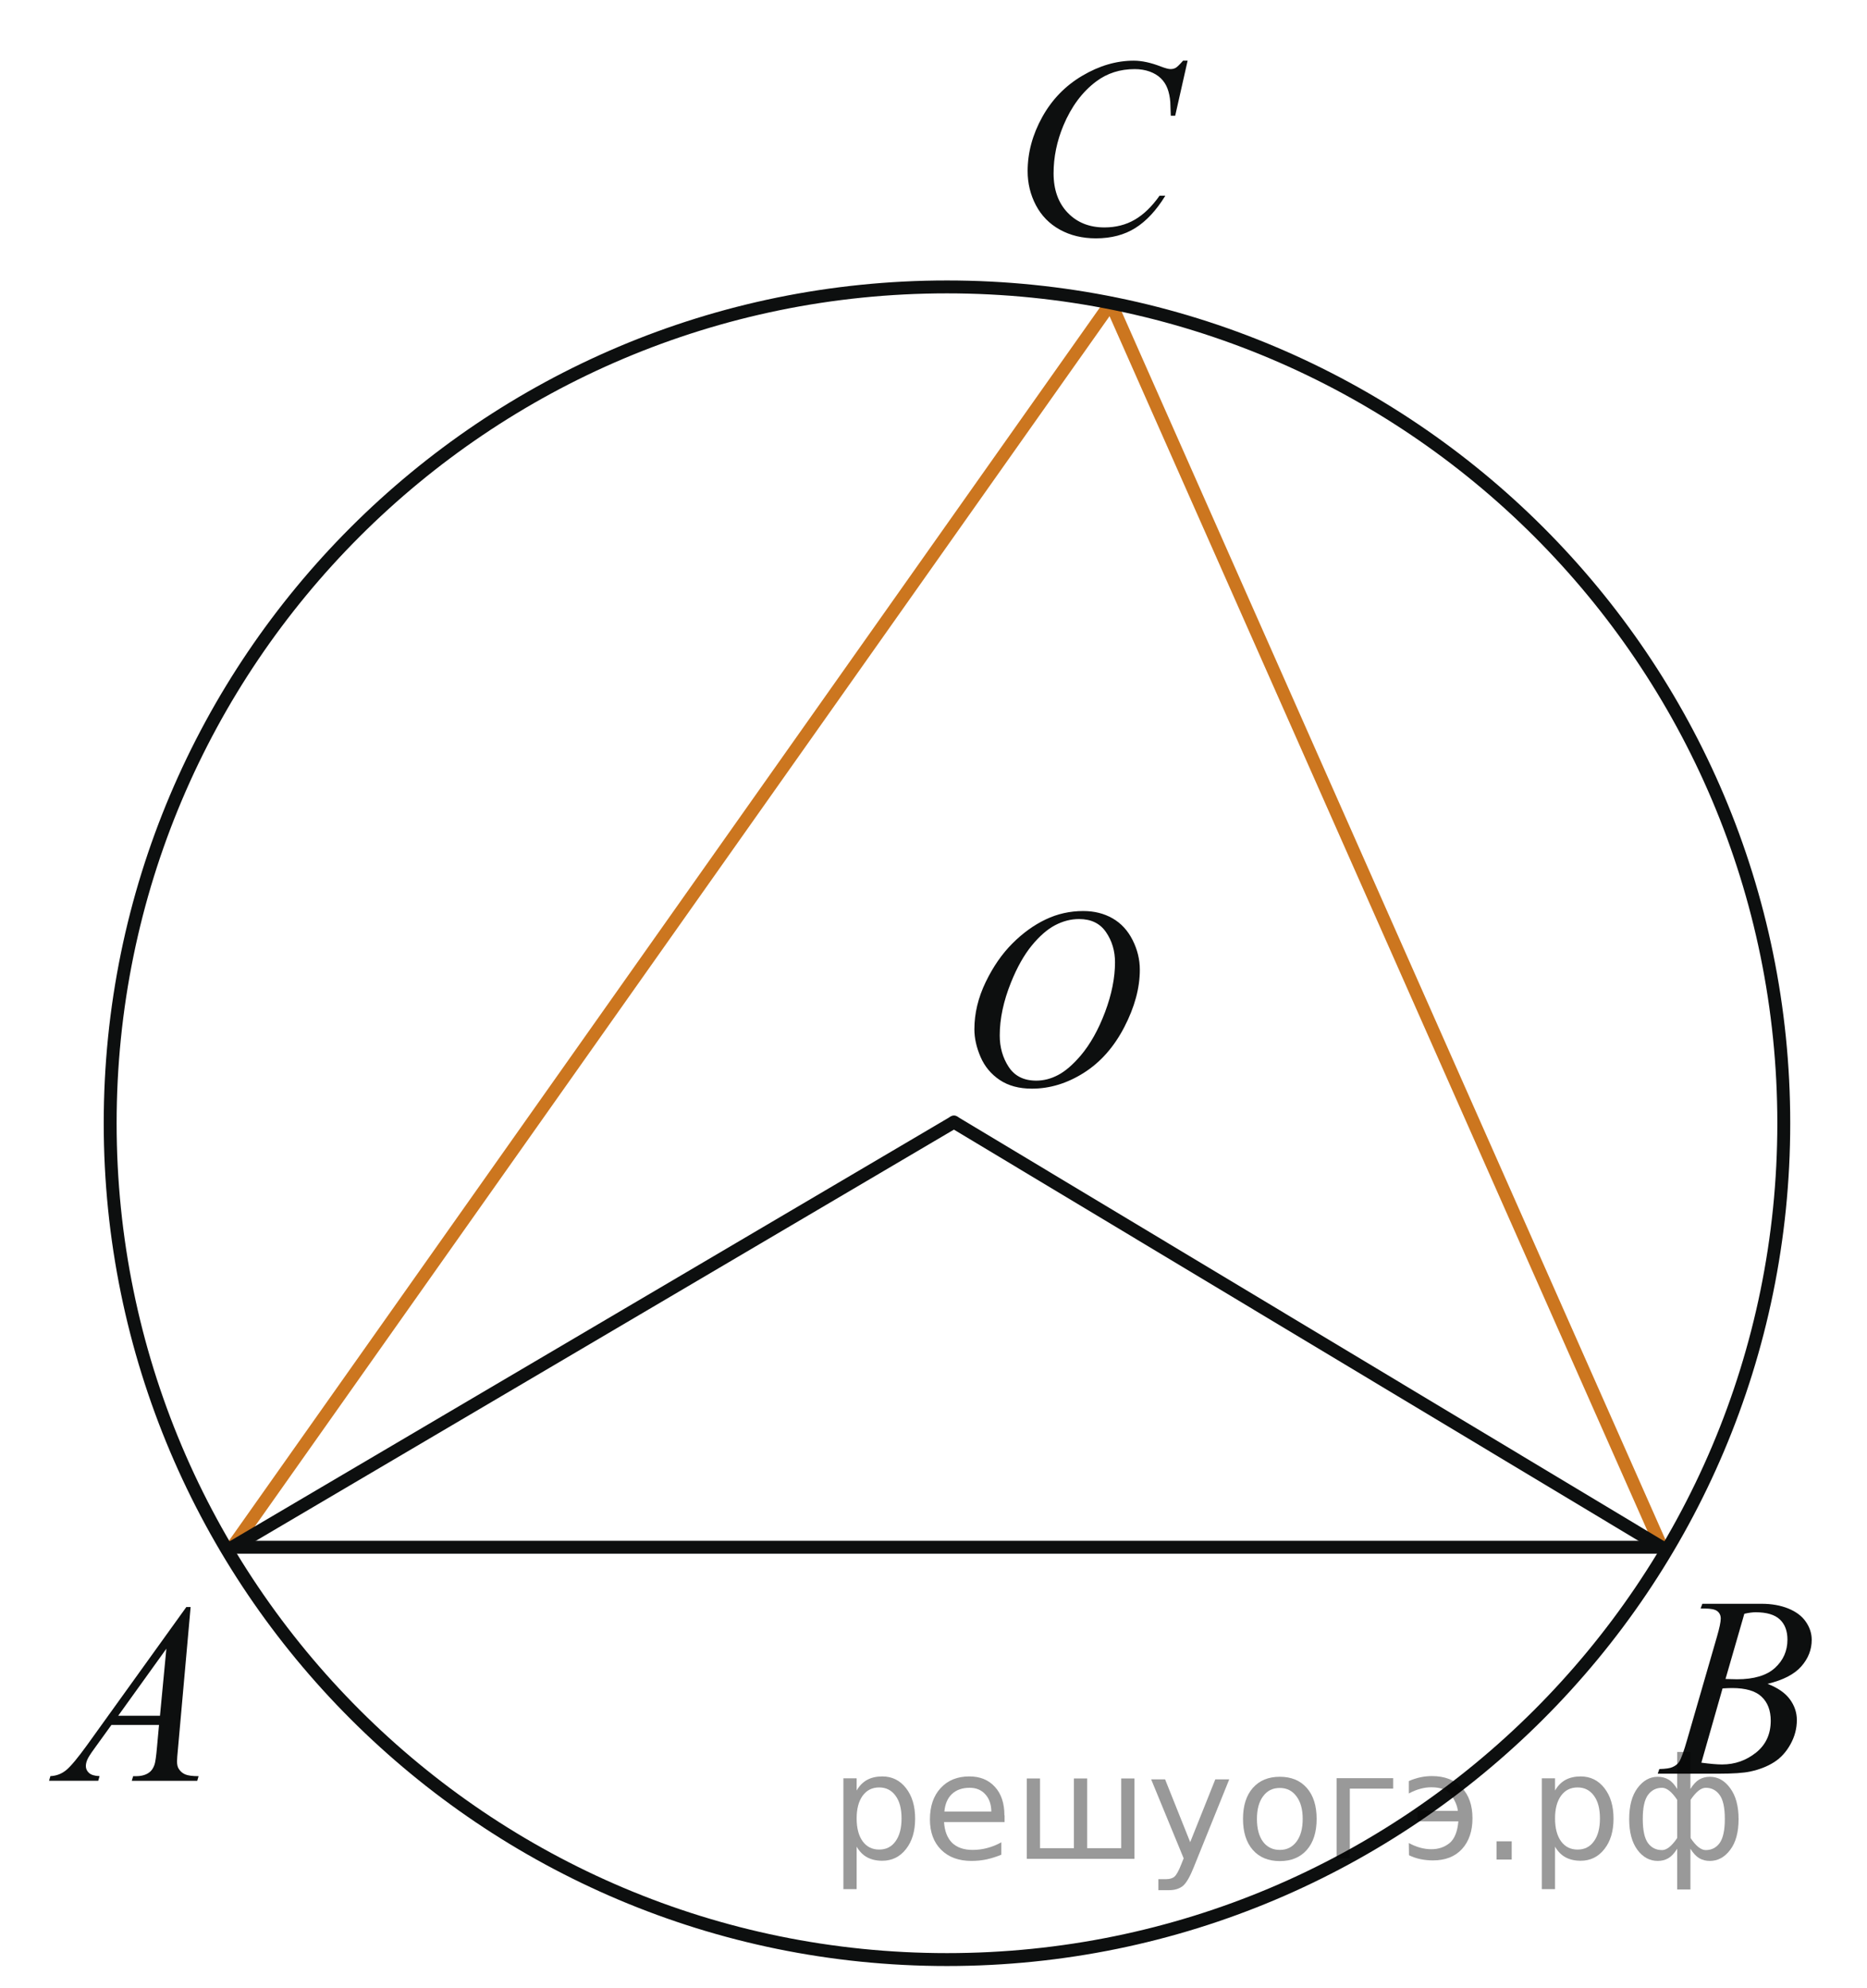 <?xml version="1.0" encoding="utf-8"?>
<!-- Generator: Adobe Illustrator 16.0.0, SVG Export Plug-In . SVG Version: 6.00 Build 0)  -->
<!DOCTYPE svg PUBLIC "-//W3C//DTD SVG 1.1//EN" "http://www.w3.org/Graphics/SVG/1.1/DTD/svg11.dtd">
<svg version="1.1" id="Слой_1" xmlns="http://www.w3.org/2000/svg" xmlns:xlink="http://www.w3.org/1999/xlink" x="0px" y="0px"
	 width="108.535px" height="115.507px" viewBox="0 0 108.535 115.507" enable-background="new 0 0 108.535 115.507"
	 xml:space="preserve">
<line fill="none" stroke="#CC761F" stroke-width="0.75" stroke-linecap="round" stroke-linejoin="round" stroke-miterlimit="8" x1="13.5" y1="89.912" x2="64.577" y2="17.618"/>
<line fill="none" stroke="#CC761F" stroke-width="0.75" stroke-linecap="round" stroke-linejoin="round" stroke-miterlimit="8" x1="64.577" y1="17.618" x2="96.602" y2="89.912"/>
<line fill="none" stroke="#0D0F0F" stroke-width="0.75" stroke-linecap="round" stroke-linejoin="round" stroke-miterlimit="8" x1="13.5" y1="89.912" x2="55.456" y2="65.207"/>
<line fill="none" stroke="#0D0F0F" stroke-width="0.75" stroke-linecap="round" stroke-linejoin="round" stroke-miterlimit="8" x1="55.456" y1="65.207" x2="96.602" y2="89.912"/>
<path fill="none" stroke="#0D0F0F" stroke-width="0.75" stroke-linecap="round" stroke-linejoin="round" stroke-miterlimit="8" d="
	M55.051,16.673c-26.868,0-48.646,21.757-48.646,48.6c0,26.842,21.778,48.6,48.646,48.6c26.867,0,48.646-21.758,48.646-48.6
	C103.697,38.43,81.917,16.673,55.051,16.673L55.051,16.673z"/>
<g>
	<g>
		<g>
			<defs>
				<rect id="SVGID_1_" y="89.923" width="14.594" height="16.268"/>
			</defs>
			<clipPath id="SVGID_2_">
				<use xlink:href="#SVGID_1_"  overflow="visible"/>
			</clipPath>
			<g clip-path="url(#SVGID_2_)">
				<path fill="#0D0F0F" d="M11.082,93.384l-0.734,8.214c-0.038,0.384-0.057,0.636-0.057,0.757c0,0.193,0.036,0.344,0.107,0.443
					c0.09,0.142,0.213,0.246,0.367,0.313c0.154,0.066,0.415,0.104,0.78,0.104l-0.079,0.27H7.661l0.079-0.27h0.164
					c0.309,0,0.56-0.067,0.755-0.205c0.138-0.092,0.245-0.244,0.321-0.457c0.052-0.15,0.102-0.506,0.15-1.063l0.114-1.254H6.479
					l-0.983,1.361c-0.224,0.306-0.363,0.523-0.42,0.658c-0.057,0.134-0.085,0.259-0.085,0.375c0,0.154,0.062,0.287,0.185,0.4
					c0.124,0.11,0.328,0.172,0.613,0.182l-0.078,0.271H2.852l0.078-0.271c0.352-0.016,0.662-0.135,0.93-0.359
					s0.668-0.707,1.201-1.443l5.771-8.023h0.25V93.384z M9.671,95.809L6.87,99.705H9.3L9.671,95.809z"/>
			</g>
		</g>
	</g>
</g>
<g>
	<g>
		<g>
			<defs>
				<rect id="SVGID_3_" x="53.781" y="49.491" width="15.944" height="17.618"/>
			</defs>
			<clipPath id="SVGID_4_">
				<use xlink:href="#SVGID_3_"  overflow="visible"/>
			</clipPath>
			<g clip-path="url(#SVGID_4_)">
				<path fill="#0D0F0F" d="M62.973,52.941c0.641,0,1.209,0.142,1.705,0.426c0.495,0.284,0.883,0.704,1.163,1.259
					c0.281,0.555,0.421,1.132,0.421,1.729c0,1.058-0.301,2.168-0.902,3.33c-0.603,1.163-1.389,2.049-2.358,2.661
					s-1.976,0.917-3.013,0.917c-0.746,0-1.371-0.168-1.875-0.506c-0.502-0.338-0.871-0.782-1.111-1.336
					c-0.238-0.553-0.359-1.088-0.359-1.608c0-0.922,0.219-1.833,0.652-2.733s0.955-1.652,1.561-2.257
					c0.604-0.604,1.248-1.068,1.934-1.394C61.473,53.103,62.201,52.941,62.973,52.941z M62.729,53.407
					c-0.476,0-0.939,0.12-1.396,0.36c-0.454,0.24-0.905,0.633-1.353,1.179c-0.447,0.546-0.851,1.26-1.207,2.144
					c-0.438,1.087-0.655,2.113-0.655,3.08c0,0.688,0.173,1.299,0.521,1.83s0.881,0.797,1.6,0.797c0.434,0,0.857-0.107,1.273-0.328
					c0.416-0.217,0.85-0.592,1.303-1.119c0.565-0.665,1.041-1.514,1.428-2.544c0.386-1.031,0.576-1.993,0.576-2.886
					c0-0.66-0.174-1.244-0.521-1.75C63.952,53.66,63.43,53.407,62.729,53.407z"/>
			</g>
		</g>
	</g>
</g>
<g>
	<g>
		<g>
			<defs>
				<rect id="SVGID_5_" x="56.753" y="0.081" width="15.946" height="17.617"/>
			</defs>
			<clipPath id="SVGID_6_">
				<use xlink:href="#SVGID_5_"  overflow="visible"/>
			</clipPath>
			<g clip-path="url(#SVGID_6_)">
				<path fill="#0D0F0F" d="M69.04,3.529l-0.722,3.195h-0.256l-0.029-0.801c-0.023-0.291-0.078-0.551-0.164-0.779
					c-0.085-0.228-0.215-0.426-0.385-0.593c-0.172-0.167-0.389-0.298-0.649-0.393c-0.263-0.094-0.552-0.142-0.871-0.142
					c-0.853,0-1.596,0.238-2.233,0.713c-0.813,0.606-1.451,1.463-1.914,2.569c-0.379,0.912-0.569,1.836-0.569,2.773
					c0,0.956,0.272,1.719,0.819,2.29c0.547,0.57,1.26,0.855,2.136,0.855c0.659,0,1.25-0.15,1.767-0.451
					c0.518-0.301,0.995-0.764,1.438-1.39h0.336c-0.522,0.849-1.104,1.474-1.742,1.874s-1.399,0.601-2.291,0.601
					c-0.79,0-1.487-0.168-2.101-0.506c-0.607-0.337-1.071-0.812-1.392-1.423c-0.319-0.611-0.478-1.269-0.478-1.973
					c0-1.077,0.283-2.125,0.849-3.146c0.565-1.019,1.343-1.82,2.331-2.402c0.987-0.583,1.982-0.874,2.986-0.874
					c0.471,0,1,0.114,1.584,0.342c0.257,0.097,0.441,0.146,0.557,0.146c0.116,0,0.215-0.024,0.301-0.073
					c0.086-0.049,0.229-0.187,0.428-0.415h0.266L69.04,3.529L69.04,3.529z"/>
			</g>
		</g>
	</g>
</g>
<g>
	<g>
		<g>
			<defs>
				<rect id="SVGID_7_" x="93.846" y="89.519" width="14.594" height="16.268"/>
			</defs>
			<clipPath id="SVGID_8_">
				<use xlink:href="#SVGID_7_"  overflow="visible"/>
			</clipPath>
			<g clip-path="url(#SVGID_8_)">
				<path fill="#0D0F0F" d="M98.863,93.468l0.1-0.27h3.449c0.579,0,1.096,0.092,1.55,0.275c0.453,0.186,0.793,0.439,1.019,0.771
					c0.228,0.33,0.34,0.68,0.34,1.049c0,0.567-0.2,1.082-0.604,1.541c-0.402,0.459-1.056,0.797-1.963,1.016
					c0.584,0.225,1.016,0.52,1.29,0.889s0.413,0.774,0.413,1.217c0,0.49-0.124,0.959-0.371,1.404
					c-0.247,0.446-0.563,0.795-0.951,1.041c-0.387,0.248-0.854,0.43-1.398,0.547c-0.391,0.082-0.998,0.123-1.823,0.123H96.37
					l0.093-0.27c0.37-0.01,0.622-0.047,0.755-0.109c0.19-0.082,0.326-0.191,0.406-0.326c0.114-0.186,0.267-0.607,0.456-1.269
					l1.73-5.978c0.146-0.506,0.223-0.859,0.223-1.063c0-0.181-0.065-0.322-0.196-0.427c-0.131-0.105-0.379-0.156-0.745-0.156
					C99.01,93.476,98.934,93.474,98.863,93.468z M98.906,102.432c0.513,0.067,0.914,0.103,1.203,0.103
					c0.742,0,1.396-0.229,1.971-0.686c0.572-0.456,0.859-1.075,0.859-1.855c0-0.598-0.178-1.063-0.531-1.396
					c-0.354-0.336-0.926-0.504-1.715-0.504c-0.151,0-0.336,0.009-0.555,0.021L98.906,102.432z M100.309,97.568
					c0.311,0.01,0.532,0.016,0.67,0.016c0.988,0,1.726-0.221,2.205-0.66c0.482-0.438,0.726-0.986,0.726-1.646
					c0-0.5-0.146-0.891-0.441-1.169c-0.295-0.278-0.766-0.419-1.409-0.419c-0.172,0-0.392,0.027-0.656,0.088L100.309,97.568z"/>
			</g>
		</g>
	</g>
</g>
<line fill="none" stroke="#0D0F0F" stroke-width="0.75" stroke-linecap="round" stroke-linejoin="round" stroke-miterlimit="8" x1="13.5" y1="89.912" x2="96.602" y2="89.912"/>
<g style="stroke:none;fill:#000;fill-opacity:0.40"><path d="m 49.8,107.3 v 2.48 h -0.77 v -6.44 h 0.77 v 0.71 q 0.24,-0.42 0.61,-0.62 0.37,-0.20 0.88,-0.20 0.85,0 1.38,0.68 0.53,0.68 0.53,1.77 0,1.10 -0.53,1.77 -0.53,0.68 -1.38,0.68 -0.51,0 -0.88,-0.20 -0.37,-0.20 -0.61,-0.62 z m 2.61,-1.63 q 0,-0.85 -0.35,-1.32 -0.35,-0.48 -0.95,-0.48 -0.61,0 -0.96,0.48 -0.35,0.48 -0.35,1.32 0,0.85 0.35,1.33 0.35,0.48 0.96,0.48 0.61,0 0.95,-0.48 0.35,-0.48 0.35,-1.33 z"/><path d="m 58.4,105.5 v 0.38 h -3.52 q 0.05,0.79 0.47,1.21 0.43,0.41 1.19,0.41 0.44,0 0.85,-0.11 0.42,-0.11 0.82,-0.33 v 0.72 q -0.41,0.17 -0.85,0.27 -0.43,0.09 -0.88,0.09 -1.12,0 -1.77,-0.65 -0.65,-0.65 -0.65,-1.76 0,-1.15 0.62,-1.82 0.62,-0.68 1.67,-0.68 0.94,0 1.49,0.61 0.55,0.60 0.55,1.65 z m -0.77,-0.23 q -0.01,-0.63 -0.35,-1.00 -0.34,-0.38 -0.91,-0.38 -0.64,0 -1.03,0.36 -0.38,0.36 -0.44,1.02 z"/><path d="m 63.2,107.4 h 1.98 v -4.05 h 0.77 v 4.67 h -6.26 v -4.67 h 0.77 v 4.05 h 1.97 v -4.05 h 0.77 z"/><path d="m 69.4,108.5 q -0.33,0.83 -0.63,1.09 -0.31,0.25 -0.82,0.25 h -0.61 v -0.64 h 0.45 q 0.32,0 0.49,-0.15 0.17,-0.15 0.39,-0.71 l 0.14,-0.35 -1.89,-4.59 h 0.81 l 1.46,3.65 1.46,-3.65 h 0.81 z"/><path d="m 74.4,103.9 q -0.62,0 -0.97,0.48 -0.36,0.48 -0.36,1.32 0,0.84 0.35,1.32 0.36,0.48 0.98,0.48 0.61,0 0.97,-0.48 0.36,-0.48 0.36,-1.32 0,-0.83 -0.36,-1.31 -0.36,-0.49 -0.97,-0.49 z m 0,-0.65 q 1,0 1.57,0.65 0.57,0.65 0.57,1.80 0,1.15 -0.57,1.80 -0.57,0.65 -1.57,0.65 -1.00,0 -1.57,-0.65 -0.57,-0.65 -0.57,-1.80 0,-1.15 0.57,-1.80 0.57,-0.65 1.57,-0.65 z"/><path d="m 77.7,108.0 v -4.67 h 3.29 v 0.61 h -2.52 v 4.05 z"/><path d="m 81.9,107.1 q 0.66,0.36 1.31,0.36 0.61,0 1.05,-0.35 0.44,-0.36 0.52,-1.27 h -2.37 v -0.61 h 2.34 q -0.05,-0.44 -0.38,-0.90 -0.33,-0.47 -1.16,-0.47 -0.64,0 -1.31,0.36 v -0.72 q 0.65,-0.29 1.35,-0.29 1.09,0 1.72,0.66 0.63,0.66 0.63,1.79 0,1.12 -0.61,1.79 -0.61,0.66 -1.68,0.66 -0.79,0 -1.40,-0.30 z"/><path d="m 87.0,107.0 h 0.88 v 1.06 h -0.88 z"/><path d="m 90.4,107.3 v 2.48 h -0.77 v -6.44 h 0.77 v 0.71 q 0.24,-0.42 0.61,-0.62 0.37,-0.20 0.88,-0.20 0.85,0 1.38,0.68 0.53,0.68 0.53,1.77 0,1.10 -0.53,1.77 -0.53,0.68 -1.38,0.68 -0.51,0 -0.88,-0.20 -0.37,-0.20 -0.61,-0.62 z m 2.61,-1.63 q 0,-0.85 -0.35,-1.32 -0.35,-0.48 -0.95,-0.48 -0.61,0 -0.96,0.48 -0.35,0.48 -0.35,1.32 0,0.85 0.35,1.33 0.35,0.48 0.96,0.48 0.61,0 0.95,-0.48 0.35,-0.48 0.35,-1.33 z"/><path d="m 95.5,105.7 q 0,0.98 0.30,1.40 0.30,0.41 0.82,0.41 0.41,0 0.88,-0.70 v -2.22 q -0.47,-0.70 -0.88,-0.70 -0.51,0 -0.82,0.42 -0.30,0.41 -0.30,1.39 z m 2,4.10 v -2.37 q -0.24,0.39 -0.51,0.55 -0.27,0.16 -0.62,0.16 -0.70,0 -1.18,-0.64 -0.48,-0.65 -0.48,-1.79 0,-1.15 0.48,-1.80 0.49,-0.66 1.18,-0.66 0.35,0 0.62,0.16 0.28,0.16 0.51,0.55 v -2.15 h 0.77 v 2.15 q 0.24,-0.39 0.51,-0.55 0.28,-0.16 0.62,-0.16 0.70,0 1.18,0.66 0.49,0.66 0.49,1.80 0,1.15 -0.49,1.79 -0.48,0.64 -1.18,0.64 -0.35,0 -0.62,-0.16 -0.27,-0.16 -0.51,-0.55 v 2.37 z m 2.77,-4.10 q 0,-0.98 -0.30,-1.39 -0.30,-0.42 -0.81,-0.42 -0.41,0 -0.88,0.70 v 2.22 q 0.47,0.70 0.88,0.70 0.51,0 0.81,-0.41 0.30,-0.42 0.30,-1.40 z"/></g></svg>

<!--File created and owned by https://sdamgia.ru. Copying is prohibited. All rights reserved.-->

